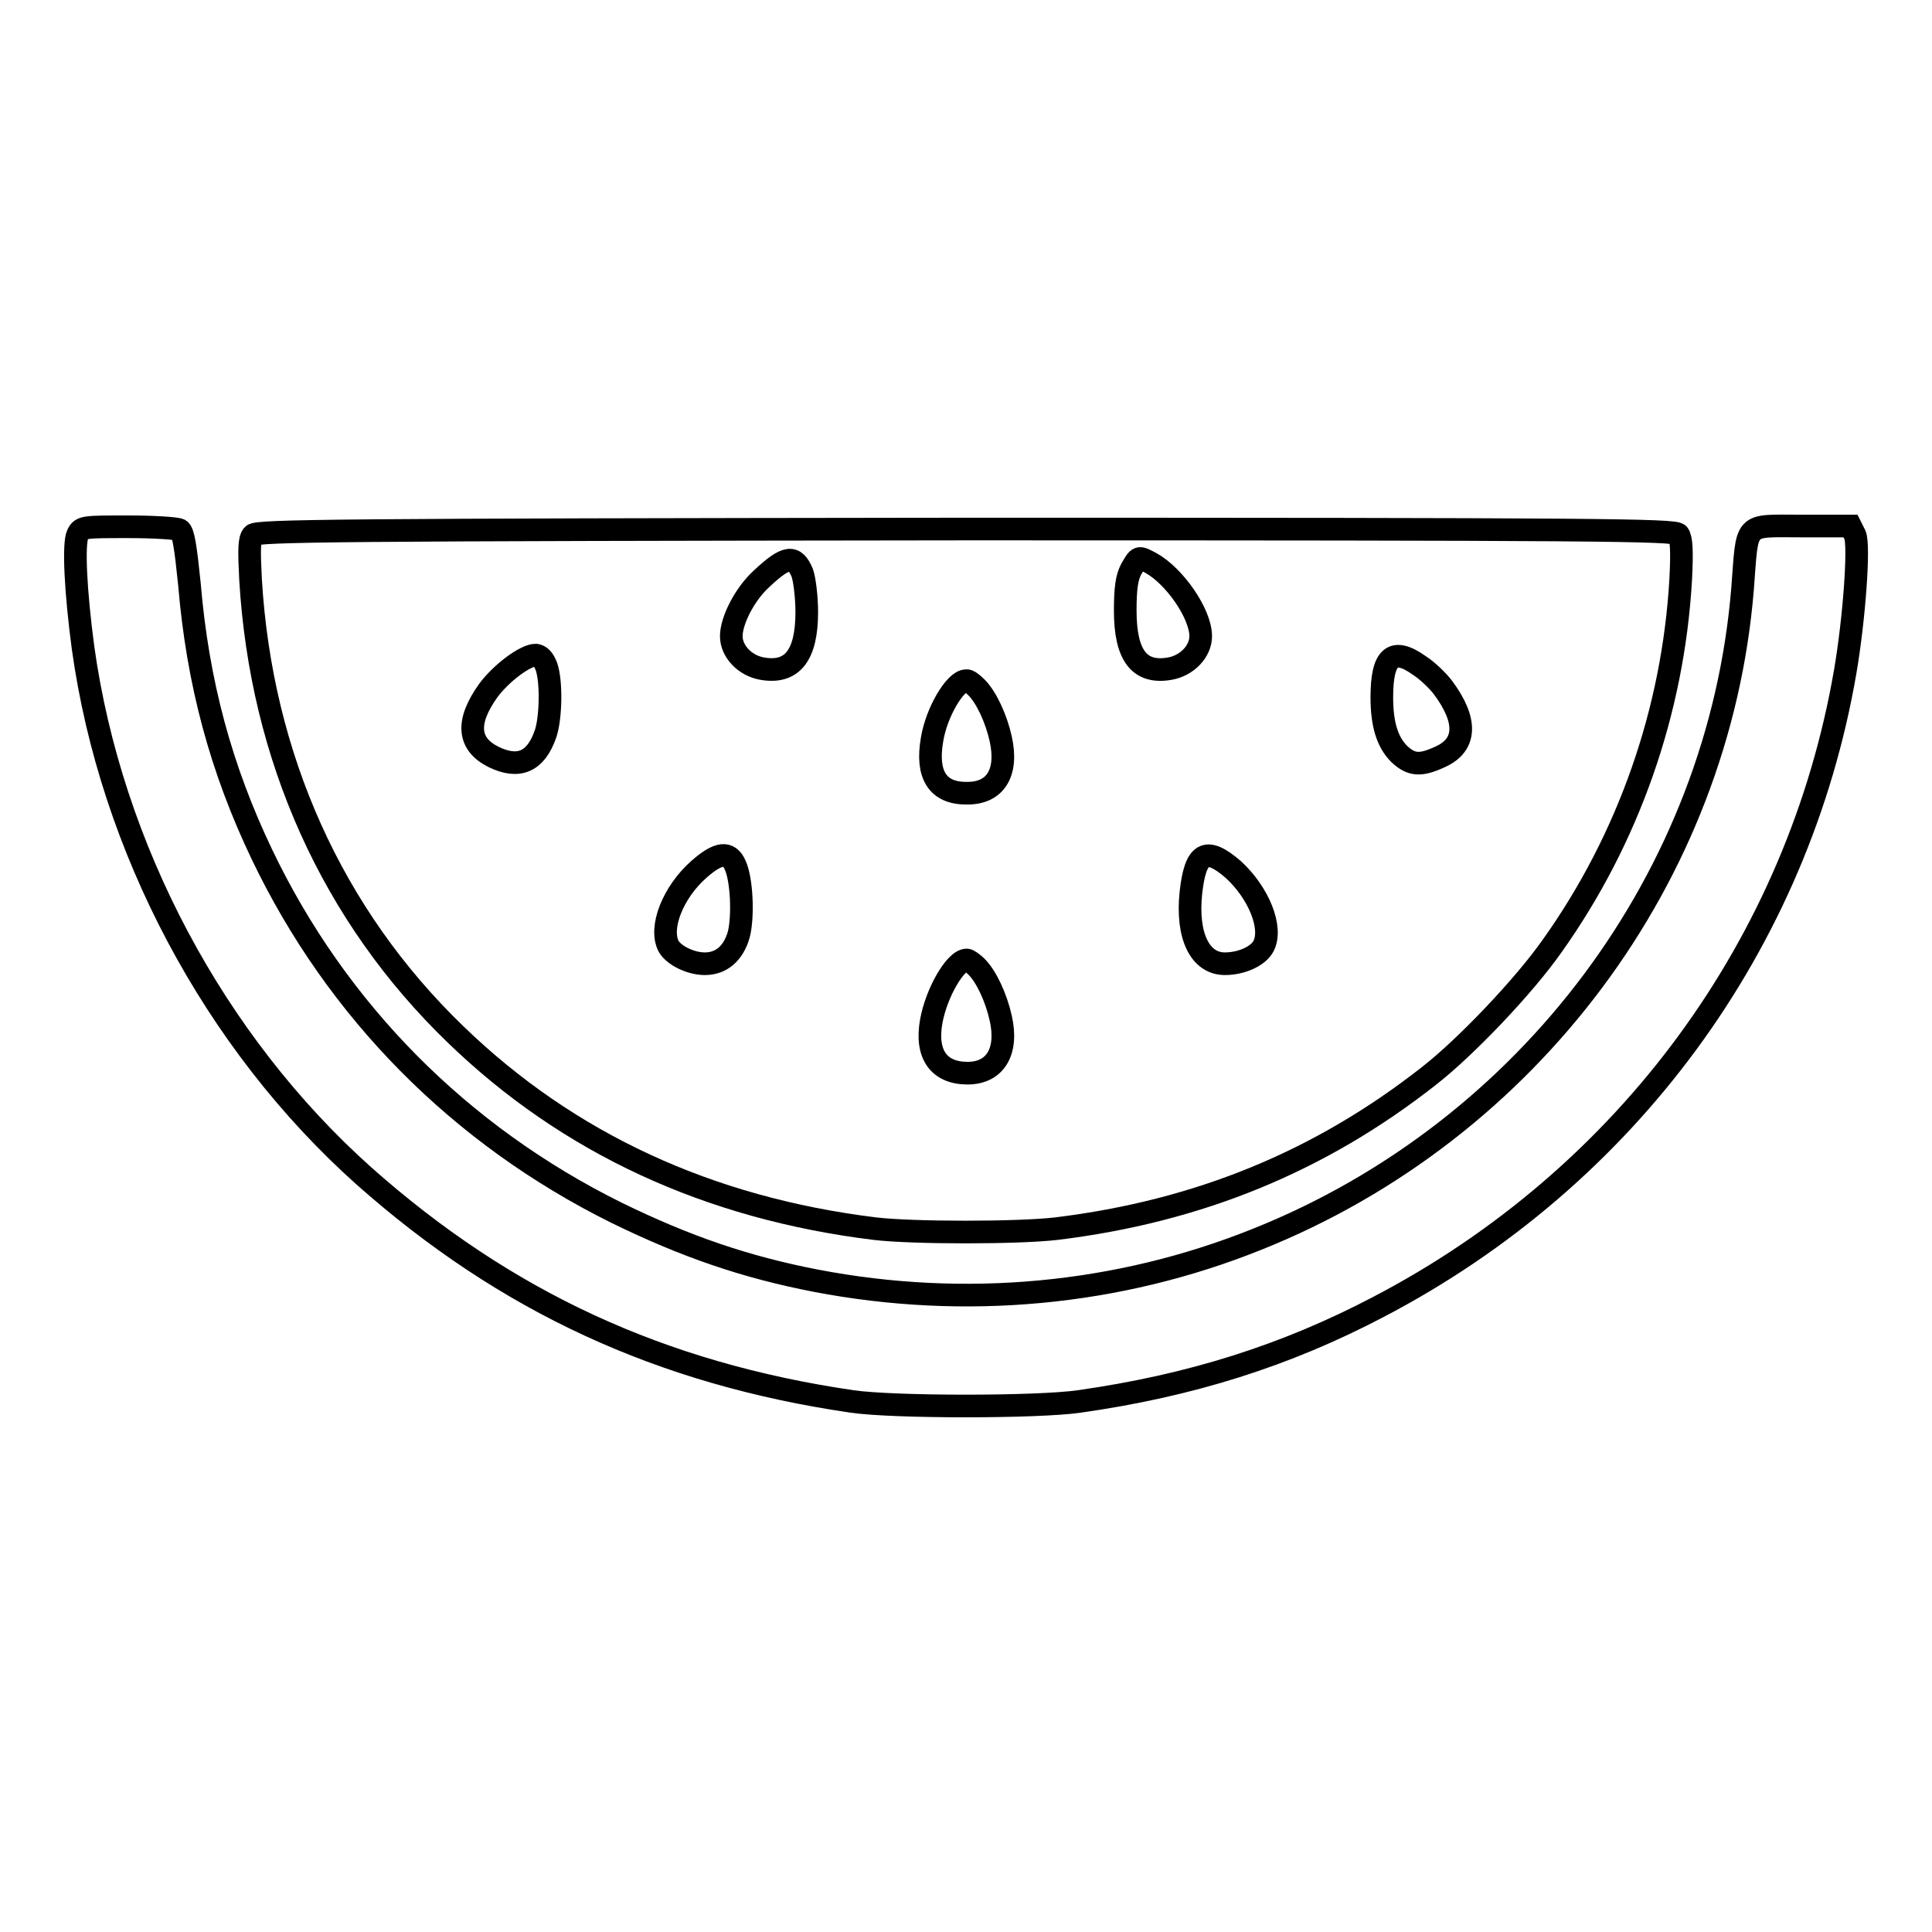 <?xml version="1.0" encoding="utf-8"?>
<!-- Svg Vector Icons : http://www.onlinewebfonts.com/icon -->
<!DOCTYPE svg PUBLIC "-//W3C//DTD SVG 1.1//EN" "http://www.w3.org/Graphics/SVG/1.1/DTD/svg11.dtd">
<svg version="1.1" xmlns="http://www.w3.org/2000/svg" xmlns:xlink="http://www.w3.org/1999/xlink" x="0px" y="0px" viewBox="0 0 256 256" enable-background="new 0 0 256 256" xml:space="preserve">
<g><g><g><path stroke-width="3" fill-opacity="0" stroke="#000000"  d="M10.3,70.8c-0.6,1.2-0.3,7.5,0.7,15c3.7,26.6,17.4,52.3,37.2,70c18.8,16.7,39.4,26.2,64.7,29.9c5.5,0.8,24.6,0.8,30.1,0c14.8-2.1,27.4-6.1,39.6-12.5C215.6,156,238.3,125,244.5,89c1.2-7,1.9-16.7,1.3-18.1l-0.6-1.2h-6.5c-7.8,0-7.1-0.7-7.8,8.3c-3.1,38.1-28.3,71.8-64.3,86.2c-18.4,7.4-38.7,9.3-58.5,5.5c-9.3-1.8-17.2-4.5-26.4-9c-20.8-10.3-37.1-26.8-47-47.5c-5.4-11.3-8.5-22.7-9.6-35.8c-0.5-4.9-0.8-6.9-1.3-7.2c-0.4-0.2-3.4-0.4-6.8-0.4C11.1,69.8,10.8,69.8,10.3,70.8z"/><path stroke-width="3" fill-opacity="0" stroke="#000000"  d="M33.5,70.9c-0.5,0.6-0.5,2-0.3,5.9c1.4,23.5,10.8,44.5,27.2,60.3c14.9,14.4,33.5,23,55.5,25.7c5,0.6,19,0.6,24.1,0c18.8-2.3,34.9-8.9,49.3-20.2c4.9-3.8,12.7-12,16.4-17.3c10.1-14.2,16-31.1,17-48.5c0.2-3.9,0.1-5.4-0.3-6c-0.5-0.6-10.7-0.7-94.5-0.7C44.2,70.2,34,70.3,33.5,70.9z M106.3,75.9c0.3,0.8,0.6,3.2,0.6,5.2c0,5.7-1.9,8.2-5.9,7.5c-2.3-0.4-4.1-2.3-4.1-4.3c0-2.1,1.8-5.6,4-7.6C104.2,73.6,105.3,73.5,106.3,75.9z M152.5,74.6c3.1,1.7,6.6,6.7,6.6,9.7c0,2-1.8,3.9-4.1,4.3c-4,0.7-5.9-1.7-5.9-7.7c0-2.9,0.2-4.4,0.8-5.5C150.9,73.7,150.8,73.7,152.5,74.6z M72.4,88.3c0.7,2,0.6,6.8-0.1,8.9c-1.3,3.8-3.6,4.7-6.9,3.1c-3.4-1.7-3.7-4.6-0.7-8.8c1.7-2.3,4.9-4.7,6.3-4.7C71.6,86.9,72,87.3,72.4,88.3z M188.1,88.2c1.1,0.7,2.5,2.1,3.1,2.9c3.2,4.3,3.2,7.6-0.4,9.2c-2.6,1.2-3.8,1.1-5.4-0.4c-1.6-1.6-2.3-4-2.3-7.5C183.1,86.9,184.6,85.7,188.1,88.2z M129.4,91.1c1.3,1.3,2.6,4.1,3.2,6.8c1,4.5-0.7,7.3-4.6,7.2c-3.8,0-5.3-2.5-4.5-7.1c0.6-3.7,3.1-7.8,4.5-7.8C128.3,90.1,128.9,90.6,129.4,91.1z M97.4,114.6c0.9,1.9,1.1,6.8,0.5,9.2c-0.7,2.5-2.3,3.9-4.5,3.9c-1.9,0-4.1-1.1-4.8-2.3c-1.3-2.5,0.6-7.2,4-10.2C95.2,112.9,96.6,112.8,97.4,114.6z M163.4,115.2c3.4,3.1,5.3,7.8,4,10.2c-0.7,1.3-2.9,2.3-5.1,2.3c-3.3,0-5.1-3.7-4.5-9.4C158.4,112.9,159.8,112.1,163.4,115.2z M129.4,128.1c1.3,1.3,2.6,4.1,3.2,6.8c1,4.4-0.7,7.3-4.4,7.3c-3.8,0-5.6-2.5-4.8-6.9c0.7-3.8,3.2-8.1,4.7-8.1C128.3,127.2,128.9,127.6,129.4,128.1z"/></g></g></g>
</svg>